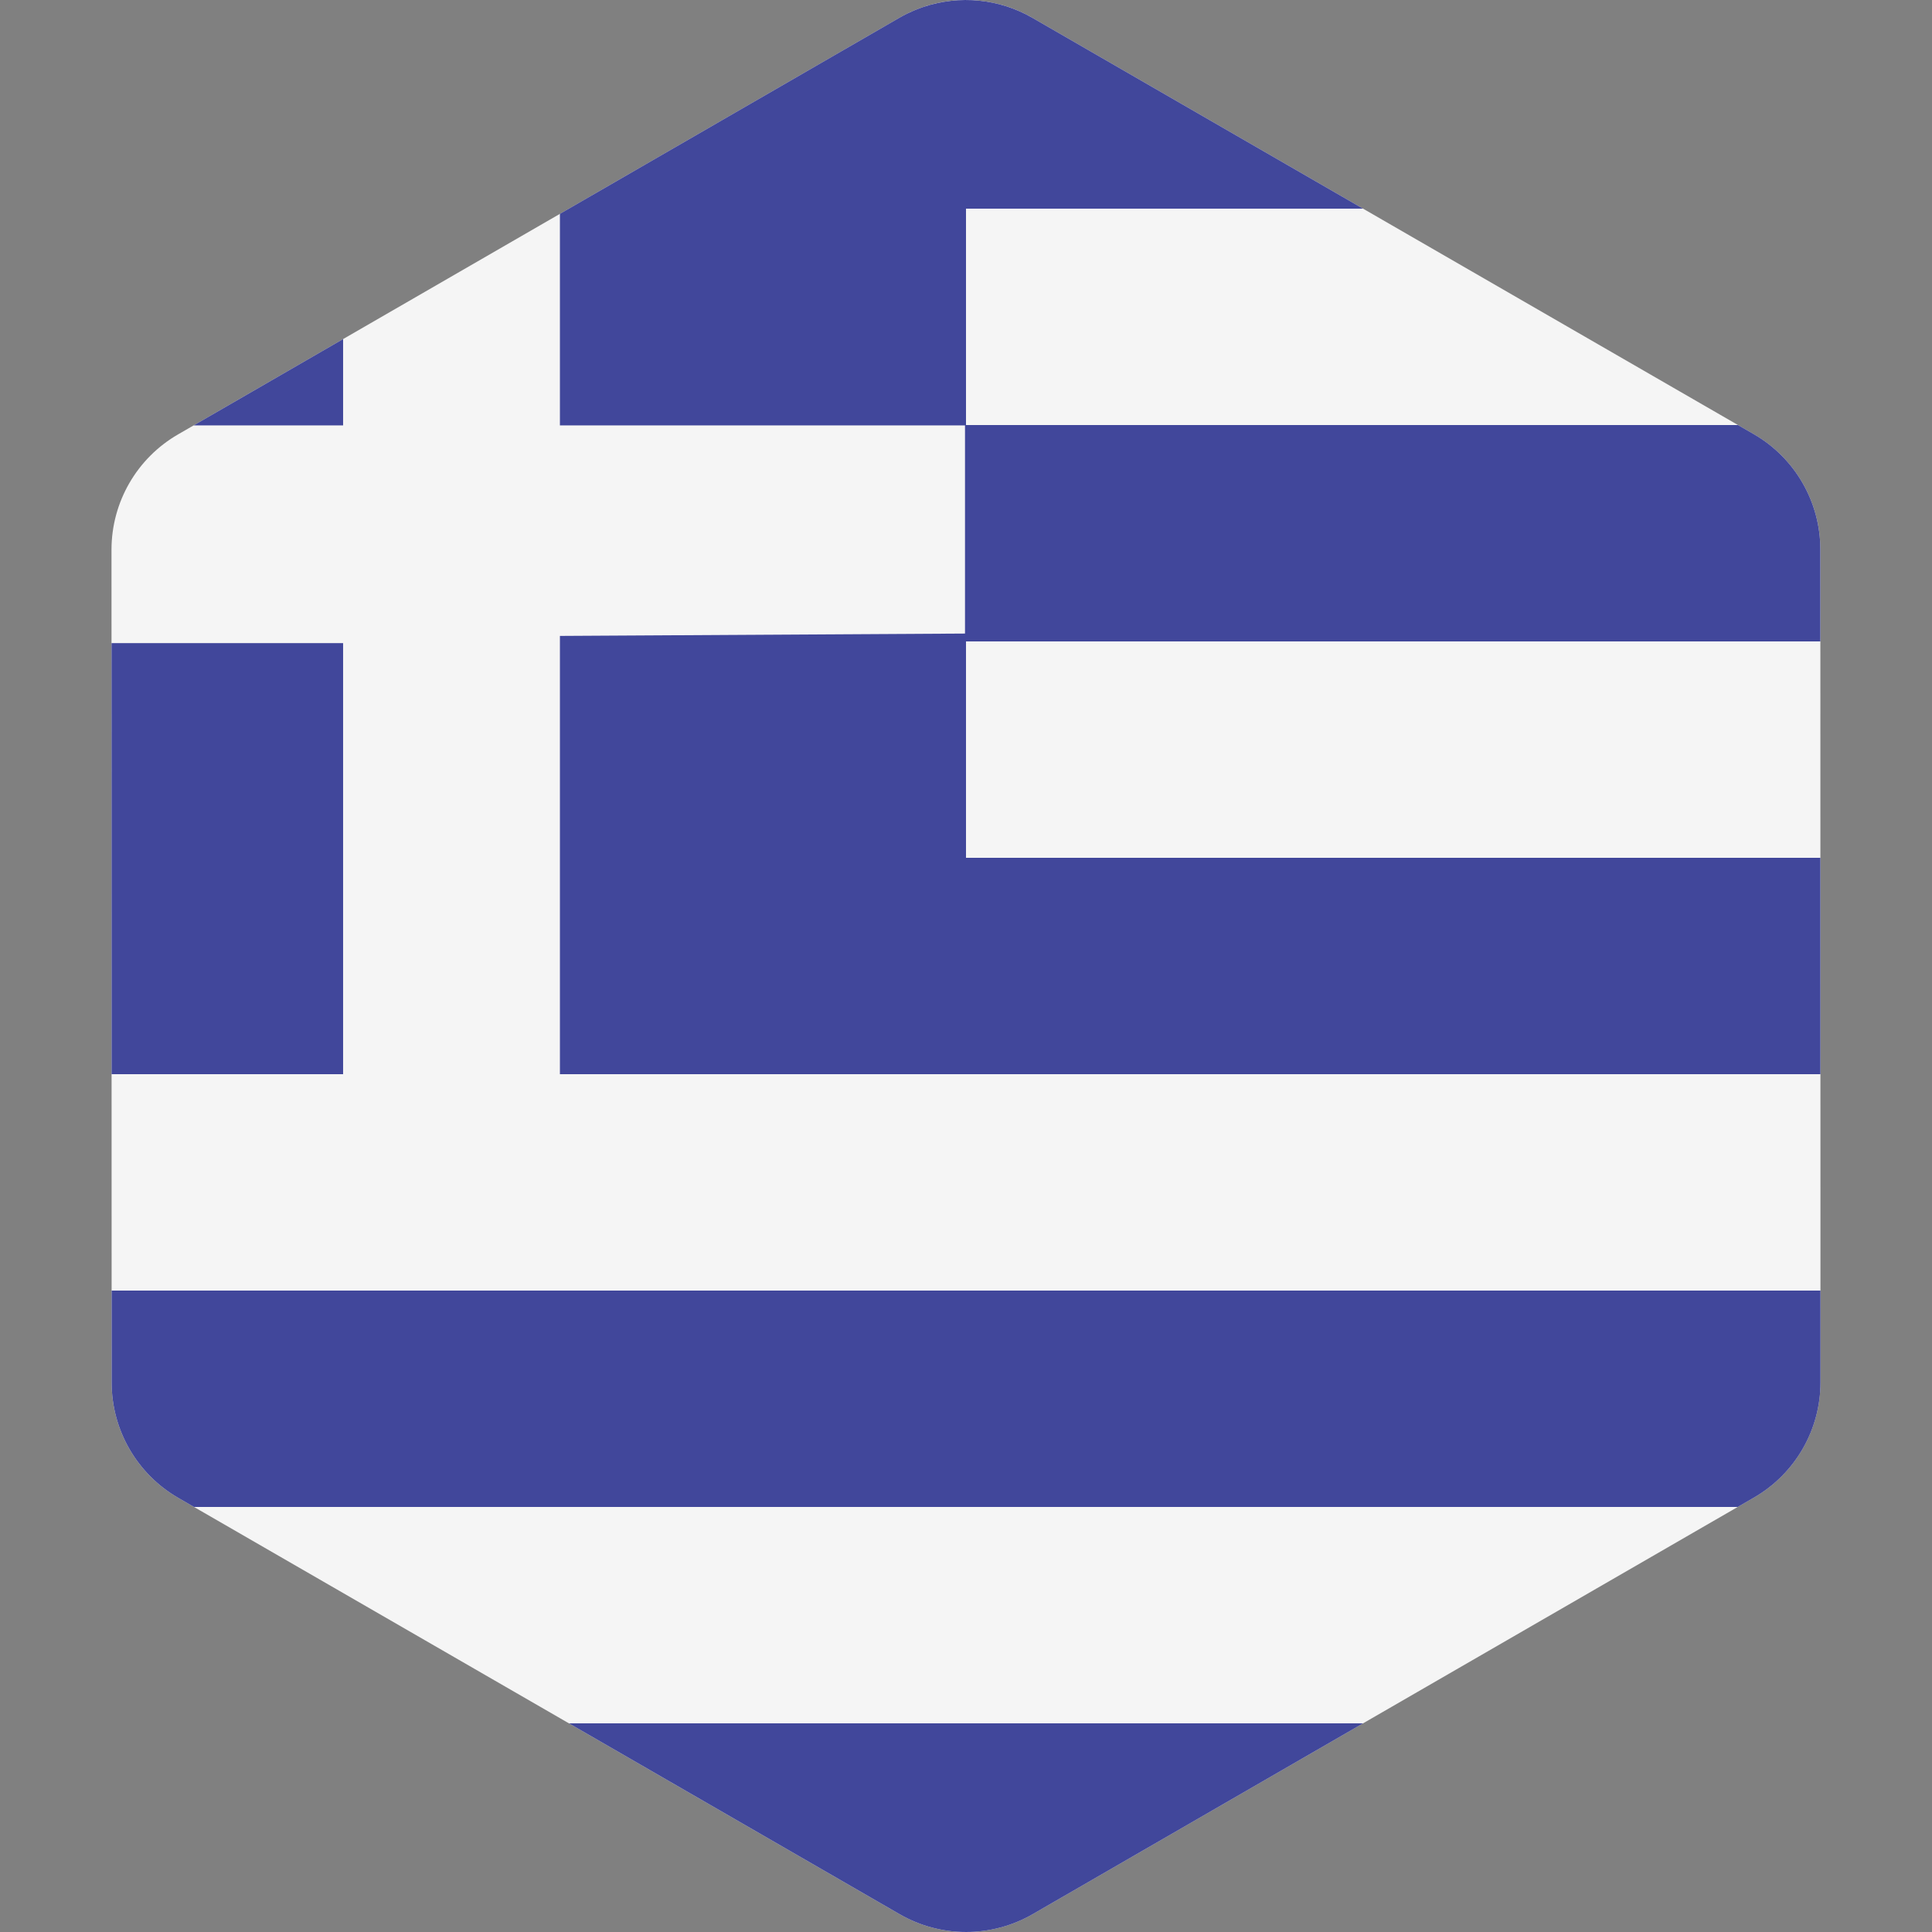 <svg xmlns="http://www.w3.org/2000/svg" xmlns:xlink="http://www.w3.org/1999/xlink" version="1.1" id="Layer_1" x="0px" y="0px" viewBox="0 0 512 512" style="enable-background:new 0 0 512 512;" xml:space="preserve"><rect x="0" y="0" width="512" height="512" fill="#808080" stroke="none"/><path style="fill:#F5F5F5;" d="M482.411,145.606c-0.003-12.607-6.729-24.255-17.649-30.557l-4.18-2.413l0,0l-99.363-57.345l0,0  L273.601,4.725c-10.918-6.302-24.37-6.3-35.287,0.006l-87.54,50.561l-99.288,57.344l-4.298,2.482  c-10.917,6.306-17.64,17.955-17.639,30.562l0.036,220.713c0.003,12.607,6.729,24.255,17.649,30.557l4.181,2.413l99.363,57.345  l87.617,50.567c10.918,6.302,24.37,6.299,35.286-0.006l87.54-50.561l99.286-57.345l4.298-2.482  c10.917-6.305,17.64-17.955,17.639-30.562l-0.004-24.301L482.411,145.606z"/><g>	<path style="fill:#41479B;" d="M47.237,396.95l4.181,2.413h409.095l4.298-2.482c10.917-6.305,17.64-17.955,17.639-30.562   l-0.004-24.301H29.584l0.004,24.376C29.59,379,36.317,390.648,47.237,396.95z"/>	<path style="fill:#41479B;" d="M238.398,507.275c10.918,6.302,24.37,6.299,35.287-0.006l87.54-50.561H150.781L238.398,507.275z"/>	<polygon style="fill:#41479B;" points="29.555,170.439 29.555,169.982 29.565,227.327 29.574,284.671 90.927,284.671    90.927,170.439  "/>	<path style="fill:#41479B;" d="M255.737,112.734v55.165l-107.353,0.625v116.148h334.05l-0.01-57.344v-0.001H255.999V169.98h226.415   l-0.004-24.376c-0.003-12.607-6.729-24.255-17.649-30.557l-4.18-2.413H255.999V55.291h105.218L273.601,4.725   c-8.84-5.102-19.341-6.068-28.812-2.907c-0.027,0.01-0.057,0.016-0.085,0.026c-0.641,0.216-1.275,0.459-1.906,0.712   c-0.09,0.036-0.182,0.065-0.272,0.102c-0.571,0.235-1.133,0.499-1.695,0.765c-0.145,0.069-0.294,0.127-0.439,0.197   c-0.702,0.345-1.395,0.715-2.078,1.11l-87.54,50.561l-2.391,1.381v56.062h107.353l0,0H255.737z"/>	<polygon style="fill:#41479B;" points="90.927,112.734 90.927,89.856 51.487,112.636 51.318,112.734  "/></g><g></g><g></g><g></g><g></g><g></g><g></g><g></g><g></g><g></g><g></g><g></g><g></g><g></g><g></g><g></g></svg>